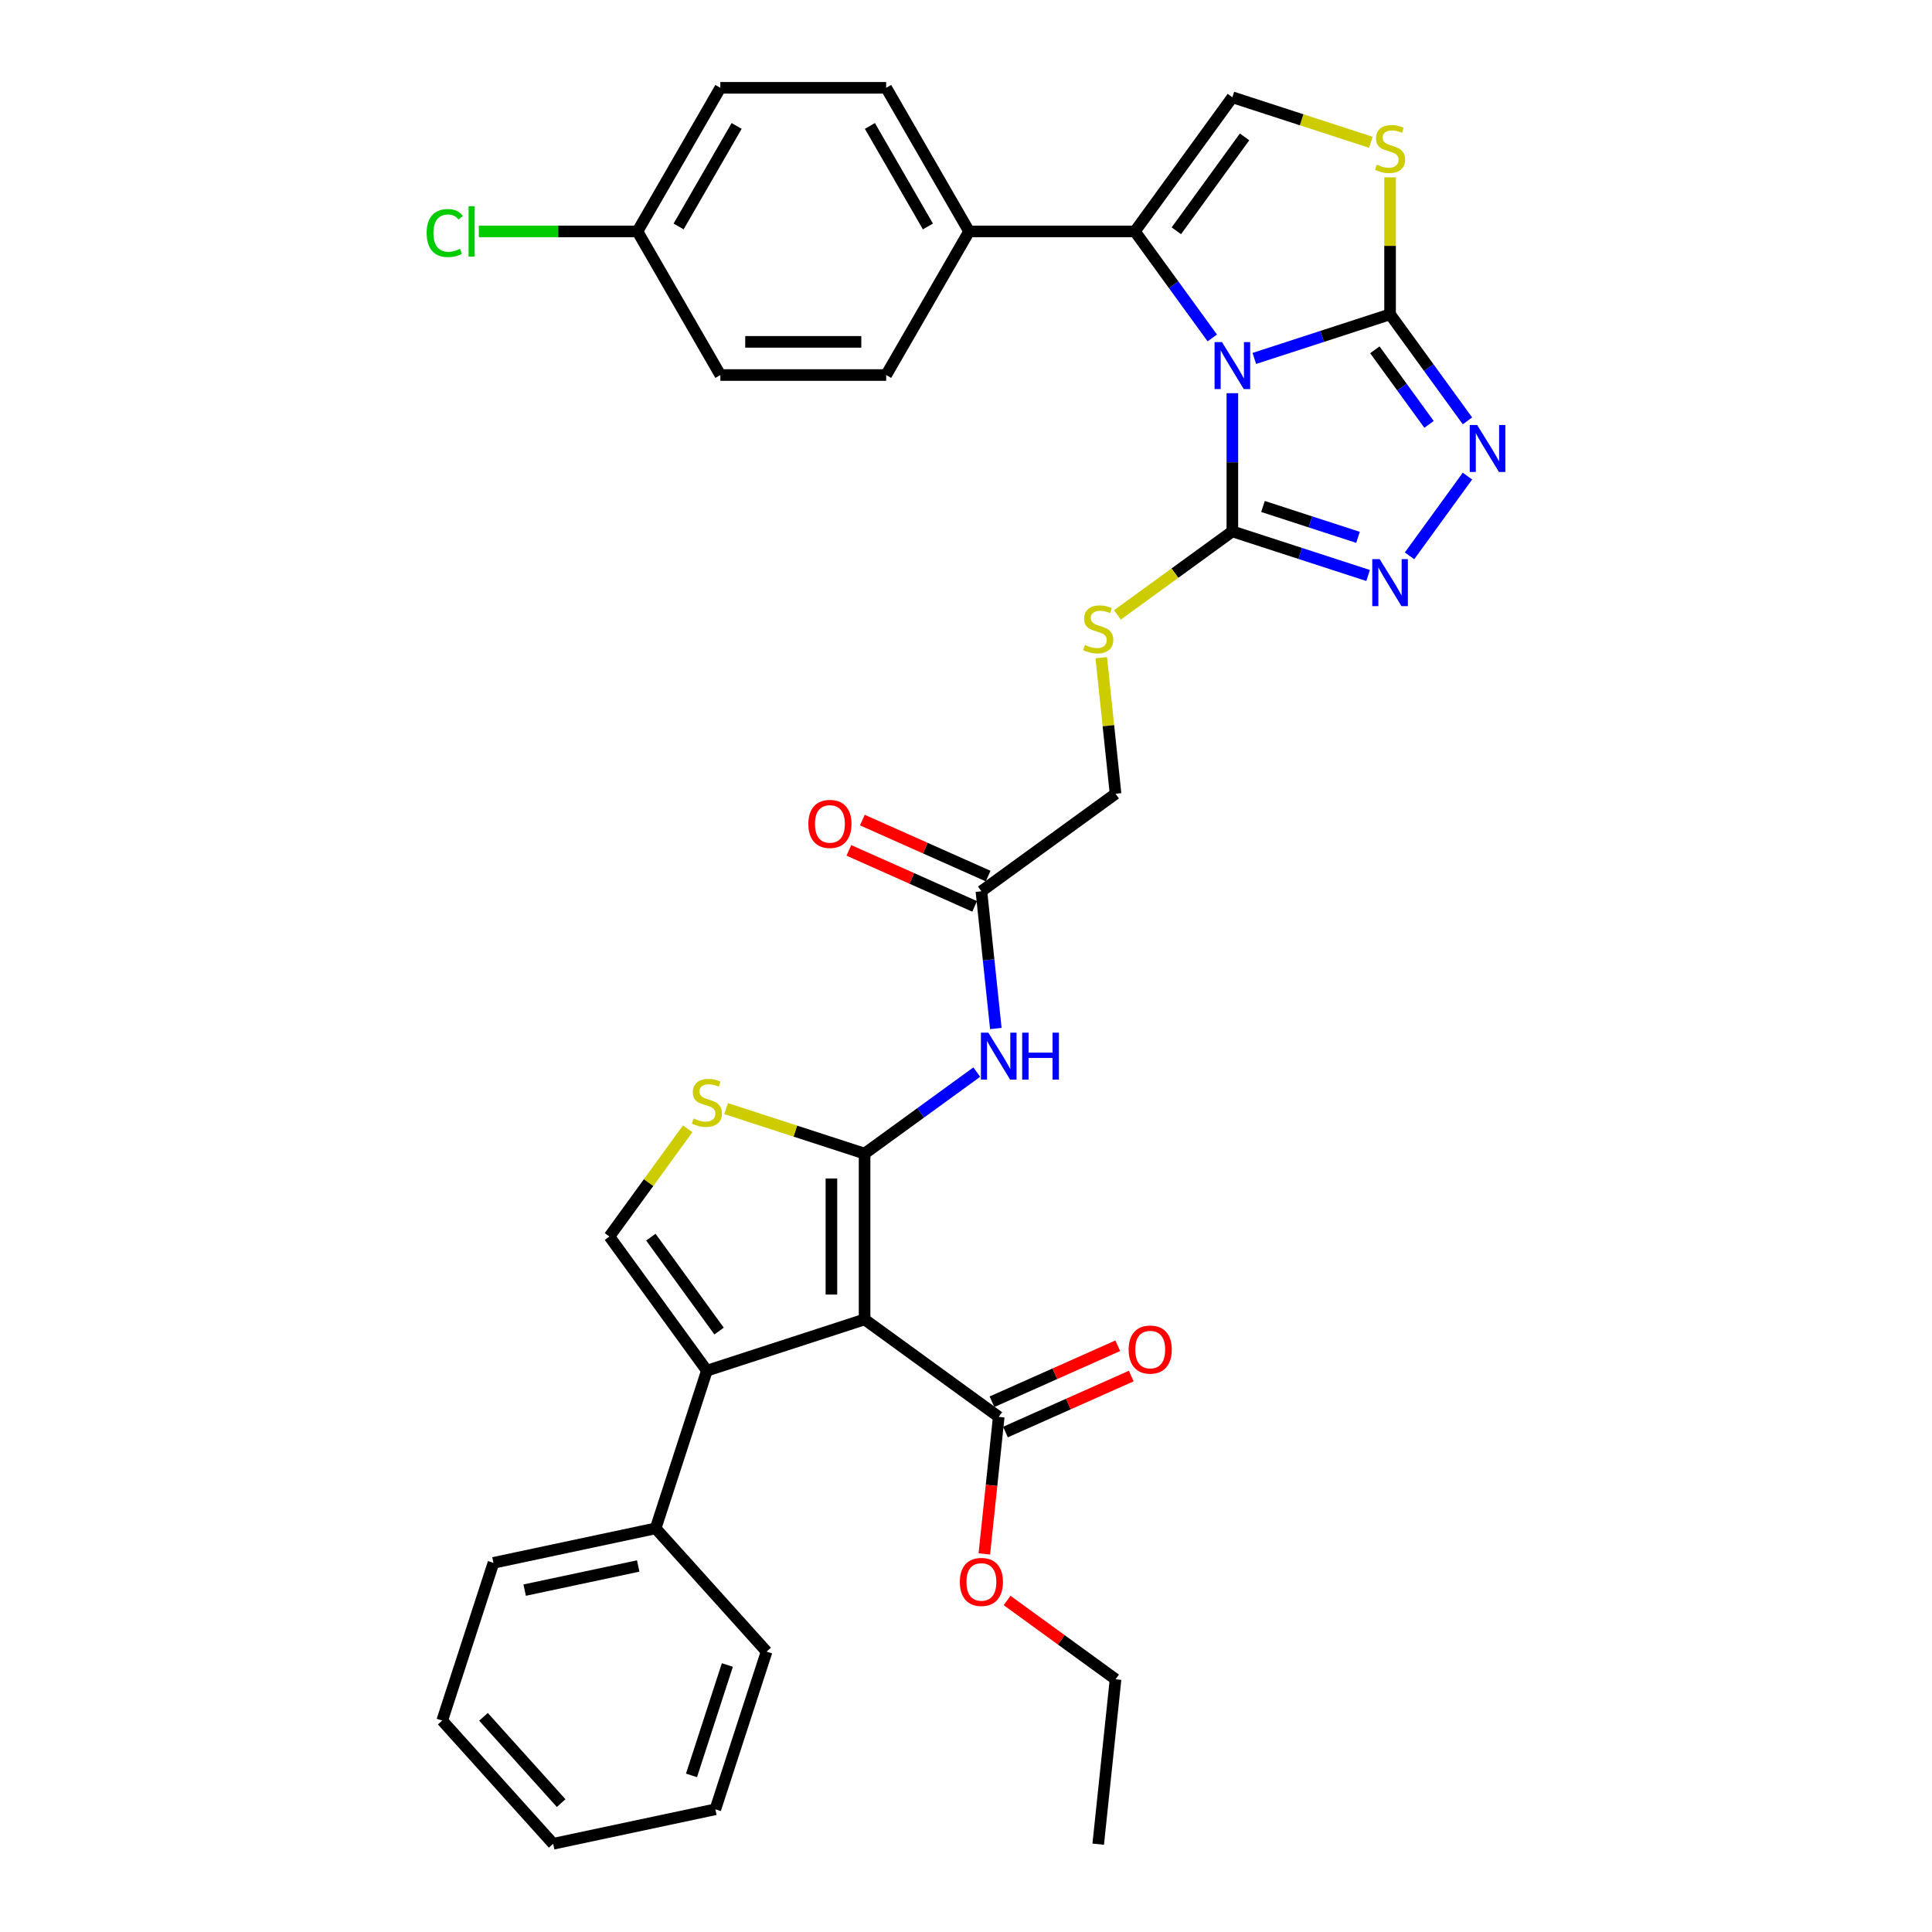 <?xml version='1.0' encoding='iso-8859-1'?>
<svg version='1.1' baseProfile='full'
              xmlns='http://www.w3.org/2000/svg'
                      xmlns:rdkit='http://www.rdkit.org/xml'
                      xmlns:xlink='http://www.w3.org/1999/xlink'
                  xml:space='preserve'
width='1000px' height='1000px' viewBox='0 0 1000 1000'>
<!-- END OF HEADER -->
<rect style='opacity:1.0;fill:#FFFFFF;stroke:none' width='1000' height='1000' x='0' y='0'> </rect>
<path class='bond-2' d='M 649.235,185.527 L 684.366,174.112' style='fill:none;fill-rule:evenodd;stroke:#0000FF;stroke-width:6px;stroke-linecap:butt;stroke-linejoin:miter;stroke-opacity:1' />
<path class='bond-2' d='M 684.366,174.112 L 719.498,162.697' style='fill:none;fill-rule:evenodd;stroke:#000000;stroke-width:6px;stroke-linecap:butt;stroke-linejoin:miter;stroke-opacity:1' />
<path class='bond-3' d='M 637.871,203.518 L 637.871,239.283' style='fill:none;fill-rule:evenodd;stroke:#0000FF;stroke-width:6px;stroke-linecap:butt;stroke-linejoin:miter;stroke-opacity:1' />
<path class='bond-3' d='M 637.871,239.283 L 637.871,275.047' style='fill:none;fill-rule:evenodd;stroke:#000000;stroke-width:6px;stroke-linecap:butt;stroke-linejoin:miter;stroke-opacity:1' />
<path class='bond-4' d='M 627.482,174.921 L 607.453,147.352' style='fill:none;fill-rule:evenodd;stroke:#0000FF;stroke-width:6px;stroke-linecap:butt;stroke-linejoin:miter;stroke-opacity:1' />
<path class='bond-4' d='M 607.453,147.352 L 587.423,119.783' style='fill:none;fill-rule:evenodd;stroke:#000000;stroke-width:6px;stroke-linecap:butt;stroke-linejoin:miter;stroke-opacity:1' />
<path class='bond-0' d='M 447.506,682.934 L 447.506,597.107' style='fill:none;fill-rule:evenodd;stroke:#000000;stroke-width:6px;stroke-linecap:butt;stroke-linejoin:miter;stroke-opacity:1' />
<path class='bond-0' d='M 430.34,670.06 L 430.34,609.981' style='fill:none;fill-rule:evenodd;stroke:#000000;stroke-width:6px;stroke-linecap:butt;stroke-linejoin:miter;stroke-opacity:1' />
<path class='bond-5' d='M 447.506,682.934 L 365.879,709.456' style='fill:none;fill-rule:evenodd;stroke:#000000;stroke-width:6px;stroke-linecap:butt;stroke-linejoin:miter;stroke-opacity:1' />
<path class='bond-13' d='M 447.506,682.934 L 516.942,733.382' style='fill:none;fill-rule:evenodd;stroke:#000000;stroke-width:6px;stroke-linecap:butt;stroke-linejoin:miter;stroke-opacity:1' />
<path class='bond-1' d='M 447.506,597.107 L 476.542,576.011' style='fill:none;fill-rule:evenodd;stroke:#000000;stroke-width:6px;stroke-linecap:butt;stroke-linejoin:miter;stroke-opacity:1' />
<path class='bond-1' d='M 476.542,576.011 L 505.578,554.914' style='fill:none;fill-rule:evenodd;stroke:#0000FF;stroke-width:6px;stroke-linecap:butt;stroke-linejoin:miter;stroke-opacity:1' />
<path class='bond-8' d='M 447.506,597.107 L 411.662,585.46' style='fill:none;fill-rule:evenodd;stroke:#000000;stroke-width:6px;stroke-linecap:butt;stroke-linejoin:miter;stroke-opacity:1' />
<path class='bond-8' d='M 411.662,585.46 L 375.818,573.814' style='fill:none;fill-rule:evenodd;stroke:#CCCC00;stroke-width:6px;stroke-linecap:butt;stroke-linejoin:miter;stroke-opacity:1' />
<path class='bond-6' d='M 719.498,162.697 L 739.528,190.266' style='fill:none;fill-rule:evenodd;stroke:#000000;stroke-width:6px;stroke-linecap:butt;stroke-linejoin:miter;stroke-opacity:1' />
<path class='bond-6' d='M 739.528,190.266 L 759.557,217.834' style='fill:none;fill-rule:evenodd;stroke:#0000FF;stroke-width:6px;stroke-linecap:butt;stroke-linejoin:miter;stroke-opacity:1' />
<path class='bond-6' d='M 711.62,181.057 L 725.64,200.355' style='fill:none;fill-rule:evenodd;stroke:#000000;stroke-width:6px;stroke-linecap:butt;stroke-linejoin:miter;stroke-opacity:1' />
<path class='bond-6' d='M 725.64,200.355 L 739.661,219.653' style='fill:none;fill-rule:evenodd;stroke:#0000FF;stroke-width:6px;stroke-linecap:butt;stroke-linejoin:miter;stroke-opacity:1' />
<path class='bond-9' d='M 719.498,162.697 L 719.498,127.242' style='fill:none;fill-rule:evenodd;stroke:#000000;stroke-width:6px;stroke-linecap:butt;stroke-linejoin:miter;stroke-opacity:1' />
<path class='bond-9' d='M 719.498,127.242 L 719.498,91.787' style='fill:none;fill-rule:evenodd;stroke:#CCCC00;stroke-width:6px;stroke-linecap:butt;stroke-linejoin:miter;stroke-opacity:1' />
<path class='bond-7' d='M 637.871,275.047 L 673.003,286.462' style='fill:none;fill-rule:evenodd;stroke:#000000;stroke-width:6px;stroke-linecap:butt;stroke-linejoin:miter;stroke-opacity:1' />
<path class='bond-7' d='M 673.003,286.462 L 708.134,297.877' style='fill:none;fill-rule:evenodd;stroke:#0000FF;stroke-width:6px;stroke-linecap:butt;stroke-linejoin:miter;stroke-opacity:1' />
<path class='bond-7' d='M 653.715,262.146 L 678.307,270.137' style='fill:none;fill-rule:evenodd;stroke:#000000;stroke-width:6px;stroke-linecap:butt;stroke-linejoin:miter;stroke-opacity:1' />
<path class='bond-7' d='M 678.307,270.137 L 702.899,278.127' style='fill:none;fill-rule:evenodd;stroke:#0000FF;stroke-width:6px;stroke-linecap:butt;stroke-linejoin:miter;stroke-opacity:1' />
<path class='bond-14' d='M 637.871,275.047 L 608.122,296.661' style='fill:none;fill-rule:evenodd;stroke:#000000;stroke-width:6px;stroke-linecap:butt;stroke-linejoin:miter;stroke-opacity:1' />
<path class='bond-14' d='M 608.122,296.661 L 578.374,318.274' style='fill:none;fill-rule:evenodd;stroke:#CCCC00;stroke-width:6px;stroke-linecap:butt;stroke-linejoin:miter;stroke-opacity:1' />
<path class='bond-11' d='M 587.423,119.783 L 637.871,50.347' style='fill:none;fill-rule:evenodd;stroke:#000000;stroke-width:6px;stroke-linecap:butt;stroke-linejoin:miter;stroke-opacity:1' />
<path class='bond-11' d='M 608.877,119.458 L 644.191,70.853' style='fill:none;fill-rule:evenodd;stroke:#000000;stroke-width:6px;stroke-linecap:butt;stroke-linejoin:miter;stroke-opacity:1' />
<path class='bond-16' d='M 587.423,119.783 L 501.595,119.783' style='fill:none;fill-rule:evenodd;stroke:#000000;stroke-width:6px;stroke-linecap:butt;stroke-linejoin:miter;stroke-opacity:1' />
<path class='bond-17' d='M 365.879,709.456 L 339.357,791.083' style='fill:none;fill-rule:evenodd;stroke:#000000;stroke-width:6px;stroke-linecap:butt;stroke-linejoin:miter;stroke-opacity:1' />
<path class='bond-38' d='M 365.879,709.456 L 315.431,640.02' style='fill:none;fill-rule:evenodd;stroke:#000000;stroke-width:6px;stroke-linecap:butt;stroke-linejoin:miter;stroke-opacity:1' />
<path class='bond-38' d='M 372.199,688.951 L 336.885,640.346' style='fill:none;fill-rule:evenodd;stroke:#000000;stroke-width:6px;stroke-linecap:butt;stroke-linejoin:miter;stroke-opacity:1' />
<path class='bond-36' d='M 759.557,246.432 L 729.566,287.712' style='fill:none;fill-rule:evenodd;stroke:#0000FF;stroke-width:6px;stroke-linecap:butt;stroke-linejoin:miter;stroke-opacity:1' />
<path class='bond-10' d='M 355.94,584.264 L 335.685,612.142' style='fill:none;fill-rule:evenodd;stroke:#CCCC00;stroke-width:6px;stroke-linecap:butt;stroke-linejoin:miter;stroke-opacity:1' />
<path class='bond-10' d='M 335.685,612.142 L 315.431,640.02' style='fill:none;fill-rule:evenodd;stroke:#000000;stroke-width:6px;stroke-linecap:butt;stroke-linejoin:miter;stroke-opacity:1' />
<path class='bond-35' d='M 709.559,73.64 L 673.715,61.994' style='fill:none;fill-rule:evenodd;stroke:#CCCC00;stroke-width:6px;stroke-linecap:butt;stroke-linejoin:miter;stroke-opacity:1' />
<path class='bond-35' d='M 673.715,61.994 L 637.871,50.347' style='fill:none;fill-rule:evenodd;stroke:#000000;stroke-width:6px;stroke-linecap:butt;stroke-linejoin:miter;stroke-opacity:1' />
<path class='bond-12' d='M 515.439,532.359 L 511.705,496.83' style='fill:none;fill-rule:evenodd;stroke:#0000FF;stroke-width:6px;stroke-linecap:butt;stroke-linejoin:miter;stroke-opacity:1' />
<path class='bond-12' d='M 511.705,496.83 L 507.97,461.301' style='fill:none;fill-rule:evenodd;stroke:#000000;stroke-width:6px;stroke-linecap:butt;stroke-linejoin:miter;stroke-opacity:1' />
<path class='bond-18' d='M 520.433,741.223 L 552.985,726.73' style='fill:none;fill-rule:evenodd;stroke:#000000;stroke-width:6px;stroke-linecap:butt;stroke-linejoin:miter;stroke-opacity:1' />
<path class='bond-18' d='M 552.985,726.73 L 585.537,712.237' style='fill:none;fill-rule:evenodd;stroke:#FF0000;stroke-width:6px;stroke-linecap:butt;stroke-linejoin:miter;stroke-opacity:1' />
<path class='bond-18' d='M 513.451,725.542 L 546.003,711.049' style='fill:none;fill-rule:evenodd;stroke:#000000;stroke-width:6px;stroke-linecap:butt;stroke-linejoin:miter;stroke-opacity:1' />
<path class='bond-18' d='M 546.003,711.049 L 578.555,696.555' style='fill:none;fill-rule:evenodd;stroke:#FF0000;stroke-width:6px;stroke-linecap:butt;stroke-linejoin:miter;stroke-opacity:1' />
<path class='bond-23' d='M 516.942,733.382 L 513.215,768.843' style='fill:none;fill-rule:evenodd;stroke:#000000;stroke-width:6px;stroke-linecap:butt;stroke-linejoin:miter;stroke-opacity:1' />
<path class='bond-23' d='M 513.215,768.843 L 509.488,804.304' style='fill:none;fill-rule:evenodd;stroke:#FF0000;stroke-width:6px;stroke-linecap:butt;stroke-linejoin:miter;stroke-opacity:1' />
<path class='bond-20' d='M 570.003,340.412 L 573.705,375.632' style='fill:none;fill-rule:evenodd;stroke:#CCCC00;stroke-width:6px;stroke-linecap:butt;stroke-linejoin:miter;stroke-opacity:1' />
<path class='bond-20' d='M 573.705,375.632 L 577.406,410.853' style='fill:none;fill-rule:evenodd;stroke:#000000;stroke-width:6px;stroke-linecap:butt;stroke-linejoin:miter;stroke-opacity:1' />
<path class='bond-15' d='M 507.97,461.301 L 577.406,410.853' style='fill:none;fill-rule:evenodd;stroke:#000000;stroke-width:6px;stroke-linecap:butt;stroke-linejoin:miter;stroke-opacity:1' />
<path class='bond-19' d='M 511.461,453.46 L 478.909,438.967' style='fill:none;fill-rule:evenodd;stroke:#000000;stroke-width:6px;stroke-linecap:butt;stroke-linejoin:miter;stroke-opacity:1' />
<path class='bond-19' d='M 478.909,438.967 L 446.357,424.474' style='fill:none;fill-rule:evenodd;stroke:#FF0000;stroke-width:6px;stroke-linecap:butt;stroke-linejoin:miter;stroke-opacity:1' />
<path class='bond-19' d='M 504.48,469.142 L 471.927,454.649' style='fill:none;fill-rule:evenodd;stroke:#000000;stroke-width:6px;stroke-linecap:butt;stroke-linejoin:miter;stroke-opacity:1' />
<path class='bond-19' d='M 471.927,454.649 L 439.375,440.155' style='fill:none;fill-rule:evenodd;stroke:#FF0000;stroke-width:6px;stroke-linecap:butt;stroke-linejoin:miter;stroke-opacity:1' />
<path class='bond-21' d='M 501.595,119.783 L 458.681,45.455' style='fill:none;fill-rule:evenodd;stroke:#000000;stroke-width:6px;stroke-linecap:butt;stroke-linejoin:miter;stroke-opacity:1' />
<path class='bond-21' d='M 480.292,117.217 L 450.253,65.187' style='fill:none;fill-rule:evenodd;stroke:#000000;stroke-width:6px;stroke-linecap:butt;stroke-linejoin:miter;stroke-opacity:1' />
<path class='bond-22' d='M 501.595,119.783 L 458.681,194.112' style='fill:none;fill-rule:evenodd;stroke:#000000;stroke-width:6px;stroke-linecap:butt;stroke-linejoin:miter;stroke-opacity:1' />
<path class='bond-28' d='M 339.357,791.083 L 255.405,808.928' style='fill:none;fill-rule:evenodd;stroke:#000000;stroke-width:6px;stroke-linecap:butt;stroke-linejoin:miter;stroke-opacity:1' />
<path class='bond-28' d='M 330.333,810.55 L 271.566,823.042' style='fill:none;fill-rule:evenodd;stroke:#000000;stroke-width:6px;stroke-linecap:butt;stroke-linejoin:miter;stroke-opacity:1' />
<path class='bond-29' d='M 339.357,791.083 L 396.787,854.866' style='fill:none;fill-rule:evenodd;stroke:#000000;stroke-width:6px;stroke-linecap:butt;stroke-linejoin:miter;stroke-opacity:1' />
<path class='bond-26' d='M 458.681,45.455 L 372.854,45.455' style='fill:none;fill-rule:evenodd;stroke:#000000;stroke-width:6px;stroke-linecap:butt;stroke-linejoin:miter;stroke-opacity:1' />
<path class='bond-25' d='M 458.681,194.112 L 372.854,194.112' style='fill:none;fill-rule:evenodd;stroke:#000000;stroke-width:6px;stroke-linecap:butt;stroke-linejoin:miter;stroke-opacity:1' />
<path class='bond-25' d='M 445.807,176.947 L 385.728,176.947' style='fill:none;fill-rule:evenodd;stroke:#000000;stroke-width:6px;stroke-linecap:butt;stroke-linejoin:miter;stroke-opacity:1' />
<path class='bond-30' d='M 521.274,828.405 L 549.34,848.797' style='fill:none;fill-rule:evenodd;stroke:#FF0000;stroke-width:6px;stroke-linecap:butt;stroke-linejoin:miter;stroke-opacity:1' />
<path class='bond-30' d='M 549.34,848.797 L 577.406,869.188' style='fill:none;fill-rule:evenodd;stroke:#000000;stroke-width:6px;stroke-linecap:butt;stroke-linejoin:miter;stroke-opacity:1' />
<path class='bond-24' d='M 329.94,119.783 L 372.854,194.112' style='fill:none;fill-rule:evenodd;stroke:#000000;stroke-width:6px;stroke-linecap:butt;stroke-linejoin:miter;stroke-opacity:1' />
<path class='bond-27' d='M 329.94,119.783 L 288.889,119.783' style='fill:none;fill-rule:evenodd;stroke:#000000;stroke-width:6px;stroke-linecap:butt;stroke-linejoin:miter;stroke-opacity:1' />
<path class='bond-27' d='M 288.889,119.783 L 247.837,119.783' style='fill:none;fill-rule:evenodd;stroke:#00CC00;stroke-width:6px;stroke-linecap:butt;stroke-linejoin:miter;stroke-opacity:1' />
<path class='bond-37' d='M 329.94,119.783 L 372.854,45.455' style='fill:none;fill-rule:evenodd;stroke:#000000;stroke-width:6px;stroke-linecap:butt;stroke-linejoin:miter;stroke-opacity:1' />
<path class='bond-37' d='M 351.243,117.217 L 381.283,65.187' style='fill:none;fill-rule:evenodd;stroke:#000000;stroke-width:6px;stroke-linecap:butt;stroke-linejoin:miter;stroke-opacity:1' />
<path class='bond-33' d='M 255.405,808.928 L 228.883,890.555' style='fill:none;fill-rule:evenodd;stroke:#000000;stroke-width:6px;stroke-linecap:butt;stroke-linejoin:miter;stroke-opacity:1' />
<path class='bond-32' d='M 396.787,854.866 L 370.265,936.493' style='fill:none;fill-rule:evenodd;stroke:#000000;stroke-width:6px;stroke-linecap:butt;stroke-linejoin:miter;stroke-opacity:1' />
<path class='bond-32' d='M 376.483,861.805 L 357.917,918.944' style='fill:none;fill-rule:evenodd;stroke:#000000;stroke-width:6px;stroke-linecap:butt;stroke-linejoin:miter;stroke-opacity:1' />
<path class='bond-31' d='M 577.406,869.188 L 568.435,954.545' style='fill:none;fill-rule:evenodd;stroke:#000000;stroke-width:6px;stroke-linecap:butt;stroke-linejoin:miter;stroke-opacity:1' />
<path class='bond-34' d='M 370.265,936.493 L 286.312,954.337' style='fill:none;fill-rule:evenodd;stroke:#000000;stroke-width:6px;stroke-linecap:butt;stroke-linejoin:miter;stroke-opacity:1' />
<path class='bond-39' d='M 228.883,890.555 L 286.312,954.337' style='fill:none;fill-rule:evenodd;stroke:#000000;stroke-width:6px;stroke-linecap:butt;stroke-linejoin:miter;stroke-opacity:1' />
<path class='bond-39' d='M 250.254,888.636 L 290.454,933.284' style='fill:none;fill-rule:evenodd;stroke:#000000;stroke-width:6px;stroke-linecap:butt;stroke-linejoin:miter;stroke-opacity:1' />
<path  class='atom-0' d='M 632.498 177.066
L 640.463 189.94
Q 641.253 191.211, 642.523 193.511
Q 643.793 195.811, 643.862 195.948
L 643.862 177.066
L 647.089 177.066
L 647.089 201.373
L 643.759 201.373
L 635.21 187.297
Q 634.215 185.649, 633.151 183.761
Q 632.121 181.873, 631.812 181.289
L 631.812 201.373
L 628.653 201.373
L 628.653 177.066
L 632.498 177.066
' fill='#0000FF'/>
<path  class='atom-7' d='M 764.573 219.98
L 772.538 232.854
Q 773.328 234.124, 774.598 236.425
Q 775.868 238.725, 775.937 238.862
L 775.937 219.98
L 779.164 219.98
L 779.164 244.286
L 775.834 244.286
L 767.286 230.211
Q 766.29 228.563, 765.226 226.675
Q 764.196 224.786, 763.887 224.203
L 763.887 244.286
L 760.728 244.286
L 760.728 219.98
L 764.573 219.98
' fill='#0000FF'/>
<path  class='atom-8' d='M 714.125 289.416
L 722.09 302.29
Q 722.88 303.56, 724.15 305.861
Q 725.42 308.161, 725.489 308.298
L 725.489 289.416
L 728.716 289.416
L 728.716 313.722
L 725.386 313.722
L 716.837 299.647
Q 715.842 297.999, 714.777 296.111
Q 713.748 294.222, 713.439 293.639
L 713.439 313.722
L 710.28 313.722
L 710.28 289.416
L 714.125 289.416
' fill='#0000FF'/>
<path  class='atom-9' d='M 359.013 578.927
Q 359.287 579.03, 360.42 579.51
Q 361.553 579.991, 362.789 580.3
Q 364.059 580.575, 365.295 580.575
Q 367.596 580.575, 368.934 579.476
Q 370.273 578.343, 370.273 576.386
Q 370.273 575.047, 369.587 574.223
Q 368.934 573.4, 367.905 572.953
Q 366.875 572.507, 365.158 571.992
Q 362.995 571.34, 361.691 570.722
Q 360.42 570.104, 359.493 568.799
Q 358.601 567.495, 358.601 565.297
Q 358.601 562.242, 360.661 560.354
Q 362.755 558.466, 366.875 558.466
Q 369.69 558.466, 372.883 559.804
L 372.093 562.448
Q 369.175 561.246, 366.978 561.246
Q 364.609 561.246, 363.304 562.242
Q 362 563.203, 362.034 564.885
Q 362.034 566.19, 362.686 566.98
Q 363.373 567.769, 364.334 568.216
Q 365.33 568.662, 366.978 569.177
Q 369.175 569.863, 370.479 570.55
Q 371.784 571.237, 372.711 572.644
Q 373.672 574.017, 373.672 576.386
Q 373.672 579.751, 371.406 581.57
Q 369.175 583.356, 365.433 583.356
Q 363.27 583.356, 361.622 582.875
Q 360.008 582.429, 358.086 581.639
L 359.013 578.927
' fill='#CCCC00'/>
<path  class='atom-10' d='M 712.632 85.212
Q 712.906 85.315, 714.039 85.796
Q 715.172 86.276, 716.408 86.585
Q 717.678 86.86, 718.914 86.86
Q 721.215 86.86, 722.553 85.761
Q 723.892 84.629, 723.892 82.672
Q 723.892 81.333, 723.206 80.509
Q 722.553 79.685, 721.523 79.239
Q 720.494 78.792, 718.777 78.277
Q 716.614 77.625, 715.31 77.007
Q 714.039 76.389, 713.112 75.084
Q 712.22 73.78, 712.22 71.583
Q 712.22 68.527, 714.28 66.639
Q 716.374 64.751, 720.494 64.751
Q 723.309 64.751, 726.501 66.09
L 725.712 68.733
Q 722.794 67.532, 720.597 67.532
Q 718.228 67.532, 716.923 68.527
Q 715.619 69.489, 715.653 71.171
Q 715.653 72.475, 716.305 73.265
Q 716.992 74.055, 717.953 74.501
Q 718.949 74.947, 720.597 75.462
Q 722.794 76.149, 724.098 76.835
Q 725.403 77.522, 726.33 78.93
Q 727.291 80.303, 727.291 82.672
Q 727.291 86.036, 725.025 87.856
Q 722.794 89.641, 719.052 89.641
Q 716.889 89.641, 715.241 89.16
Q 713.627 88.714, 711.705 87.924
L 712.632 85.212
' fill='#CCCC00'/>
<path  class='atom-13' d='M 511.569 534.505
L 519.534 547.379
Q 520.324 548.65, 521.594 550.95
Q 522.864 553.25, 522.933 553.387
L 522.933 534.505
L 526.16 534.505
L 526.16 558.812
L 522.83 558.812
L 514.281 544.736
Q 513.286 543.088, 512.221 541.2
Q 511.191 539.312, 510.882 538.728
L 510.882 558.812
L 507.724 558.812
L 507.724 534.505
L 511.569 534.505
' fill='#0000FF'/>
<path  class='atom-13' d='M 529.078 534.505
L 532.374 534.505
L 532.374 544.839
L 544.802 544.839
L 544.802 534.505
L 548.097 534.505
L 548.097 558.812
L 544.802 558.812
L 544.802 547.585
L 532.374 547.585
L 532.374 558.812
L 529.078 558.812
L 529.078 534.505
' fill='#0000FF'/>
<path  class='atom-15' d='M 561.569 333.838
Q 561.843 333.941, 562.976 334.421
Q 564.109 334.902, 565.345 335.211
Q 566.616 335.486, 567.851 335.486
Q 570.152 335.486, 571.491 334.387
Q 572.829 333.254, 572.829 331.297
Q 572.829 329.958, 572.143 329.134
Q 571.491 328.31, 570.461 327.864
Q 569.431 327.418, 567.714 326.903
Q 565.551 326.251, 564.247 325.633
Q 562.976 325.015, 562.049 323.71
Q 561.157 322.405, 561.157 320.208
Q 561.157 317.153, 563.217 315.265
Q 565.311 313.376, 569.431 313.376
Q 572.246 313.376, 575.439 314.715
L 574.649 317.359
Q 571.731 316.157, 569.534 316.157
Q 567.165 316.157, 565.86 317.153
Q 564.556 318.114, 564.59 319.796
Q 564.59 321.101, 565.242 321.891
Q 565.929 322.68, 566.89 323.126
Q 567.886 323.573, 569.534 324.088
Q 571.731 324.774, 573.035 325.461
Q 574.34 326.148, 575.267 327.555
Q 576.228 328.928, 576.228 331.297
Q 576.228 334.662, 573.962 336.481
Q 571.731 338.266, 567.989 338.266
Q 565.826 338.266, 564.178 337.786
Q 562.564 337.339, 560.642 336.55
L 561.569 333.838
' fill='#CCCC00'/>
<path  class='atom-19' d='M 584.192 698.542
Q 584.192 692.706, 587.076 689.444
Q 589.959 686.183, 595.349 686.183
Q 600.739 686.183, 603.623 689.444
Q 606.507 692.706, 606.507 698.542
Q 606.507 704.447, 603.589 707.811
Q 600.671 711.141, 595.349 711.141
Q 589.994 711.141, 587.076 707.811
Q 584.192 704.481, 584.192 698.542
M 595.349 708.395
Q 599.057 708.395, 601.048 705.923
Q 603.074 703.417, 603.074 698.542
Q 603.074 693.77, 601.048 691.367
Q 599.057 688.929, 595.349 688.929
Q 591.642 688.929, 589.616 691.332
Q 587.625 693.735, 587.625 698.542
Q 587.625 703.451, 589.616 705.923
Q 591.642 708.395, 595.349 708.395
' fill='#FF0000'/>
<path  class='atom-20' d='M 418.405 426.46
Q 418.405 420.624, 421.289 417.363
Q 424.173 414.101, 429.563 414.101
Q 434.953 414.101, 437.837 417.363
Q 440.721 420.624, 440.721 426.46
Q 440.721 432.365, 437.803 435.73
Q 434.884 439.06, 429.563 439.06
Q 424.207 439.06, 421.289 435.73
Q 418.405 432.4, 418.405 426.46
M 429.563 436.313
Q 433.271 436.313, 435.262 433.842
Q 437.288 431.335, 437.288 426.46
Q 437.288 421.688, 435.262 419.285
Q 433.271 416.848, 429.563 416.848
Q 425.855 416.848, 423.83 419.251
Q 421.839 421.654, 421.839 426.46
Q 421.839 431.37, 423.83 433.842
Q 425.855 436.313, 429.563 436.313
' fill='#FF0000'/>
<path  class='atom-24' d='M 496.813 818.808
Q 496.813 812.972, 499.697 809.711
Q 502.581 806.449, 507.97 806.449
Q 513.36 806.449, 516.244 809.711
Q 519.128 812.972, 519.128 818.808
Q 519.128 824.713, 516.21 828.078
Q 513.292 831.408, 507.97 831.408
Q 502.615 831.408, 499.697 828.078
Q 496.813 824.748, 496.813 818.808
M 507.97 828.661
Q 511.678 828.661, 513.669 826.19
Q 515.695 823.683, 515.695 818.808
Q 515.695 814.036, 513.669 811.633
Q 511.678 809.196, 507.97 809.196
Q 504.263 809.196, 502.237 811.599
Q 500.246 814.002, 500.246 818.808
Q 500.246 823.718, 502.237 826.19
Q 504.263 828.661, 507.97 828.661
' fill='#FF0000'/>
<path  class='atom-28' d='M 220.836 120.625
Q 220.836 114.582, 223.651 111.424
Q 226.501 108.231, 231.891 108.231
Q 236.903 108.231, 239.581 111.767
L 237.315 113.621
Q 235.358 111.046, 231.891 111.046
Q 228.217 111.046, 226.26 113.518
Q 224.338 115.956, 224.338 120.625
Q 224.338 125.431, 226.329 127.903
Q 228.354 130.375, 232.268 130.375
Q 234.946 130.375, 238.07 128.761
L 239.031 131.336
Q 237.761 132.16, 235.839 132.64
Q 233.916 133.121, 231.788 133.121
Q 226.501 133.121, 223.651 129.894
Q 220.836 126.667, 220.836 120.625
' fill='#00CC00'/>
<path  class='atom-28' d='M 242.533 106.755
L 245.692 106.755
L 245.692 132.812
L 242.533 132.812
L 242.533 106.755
' fill='#00CC00'/>
</svg>
